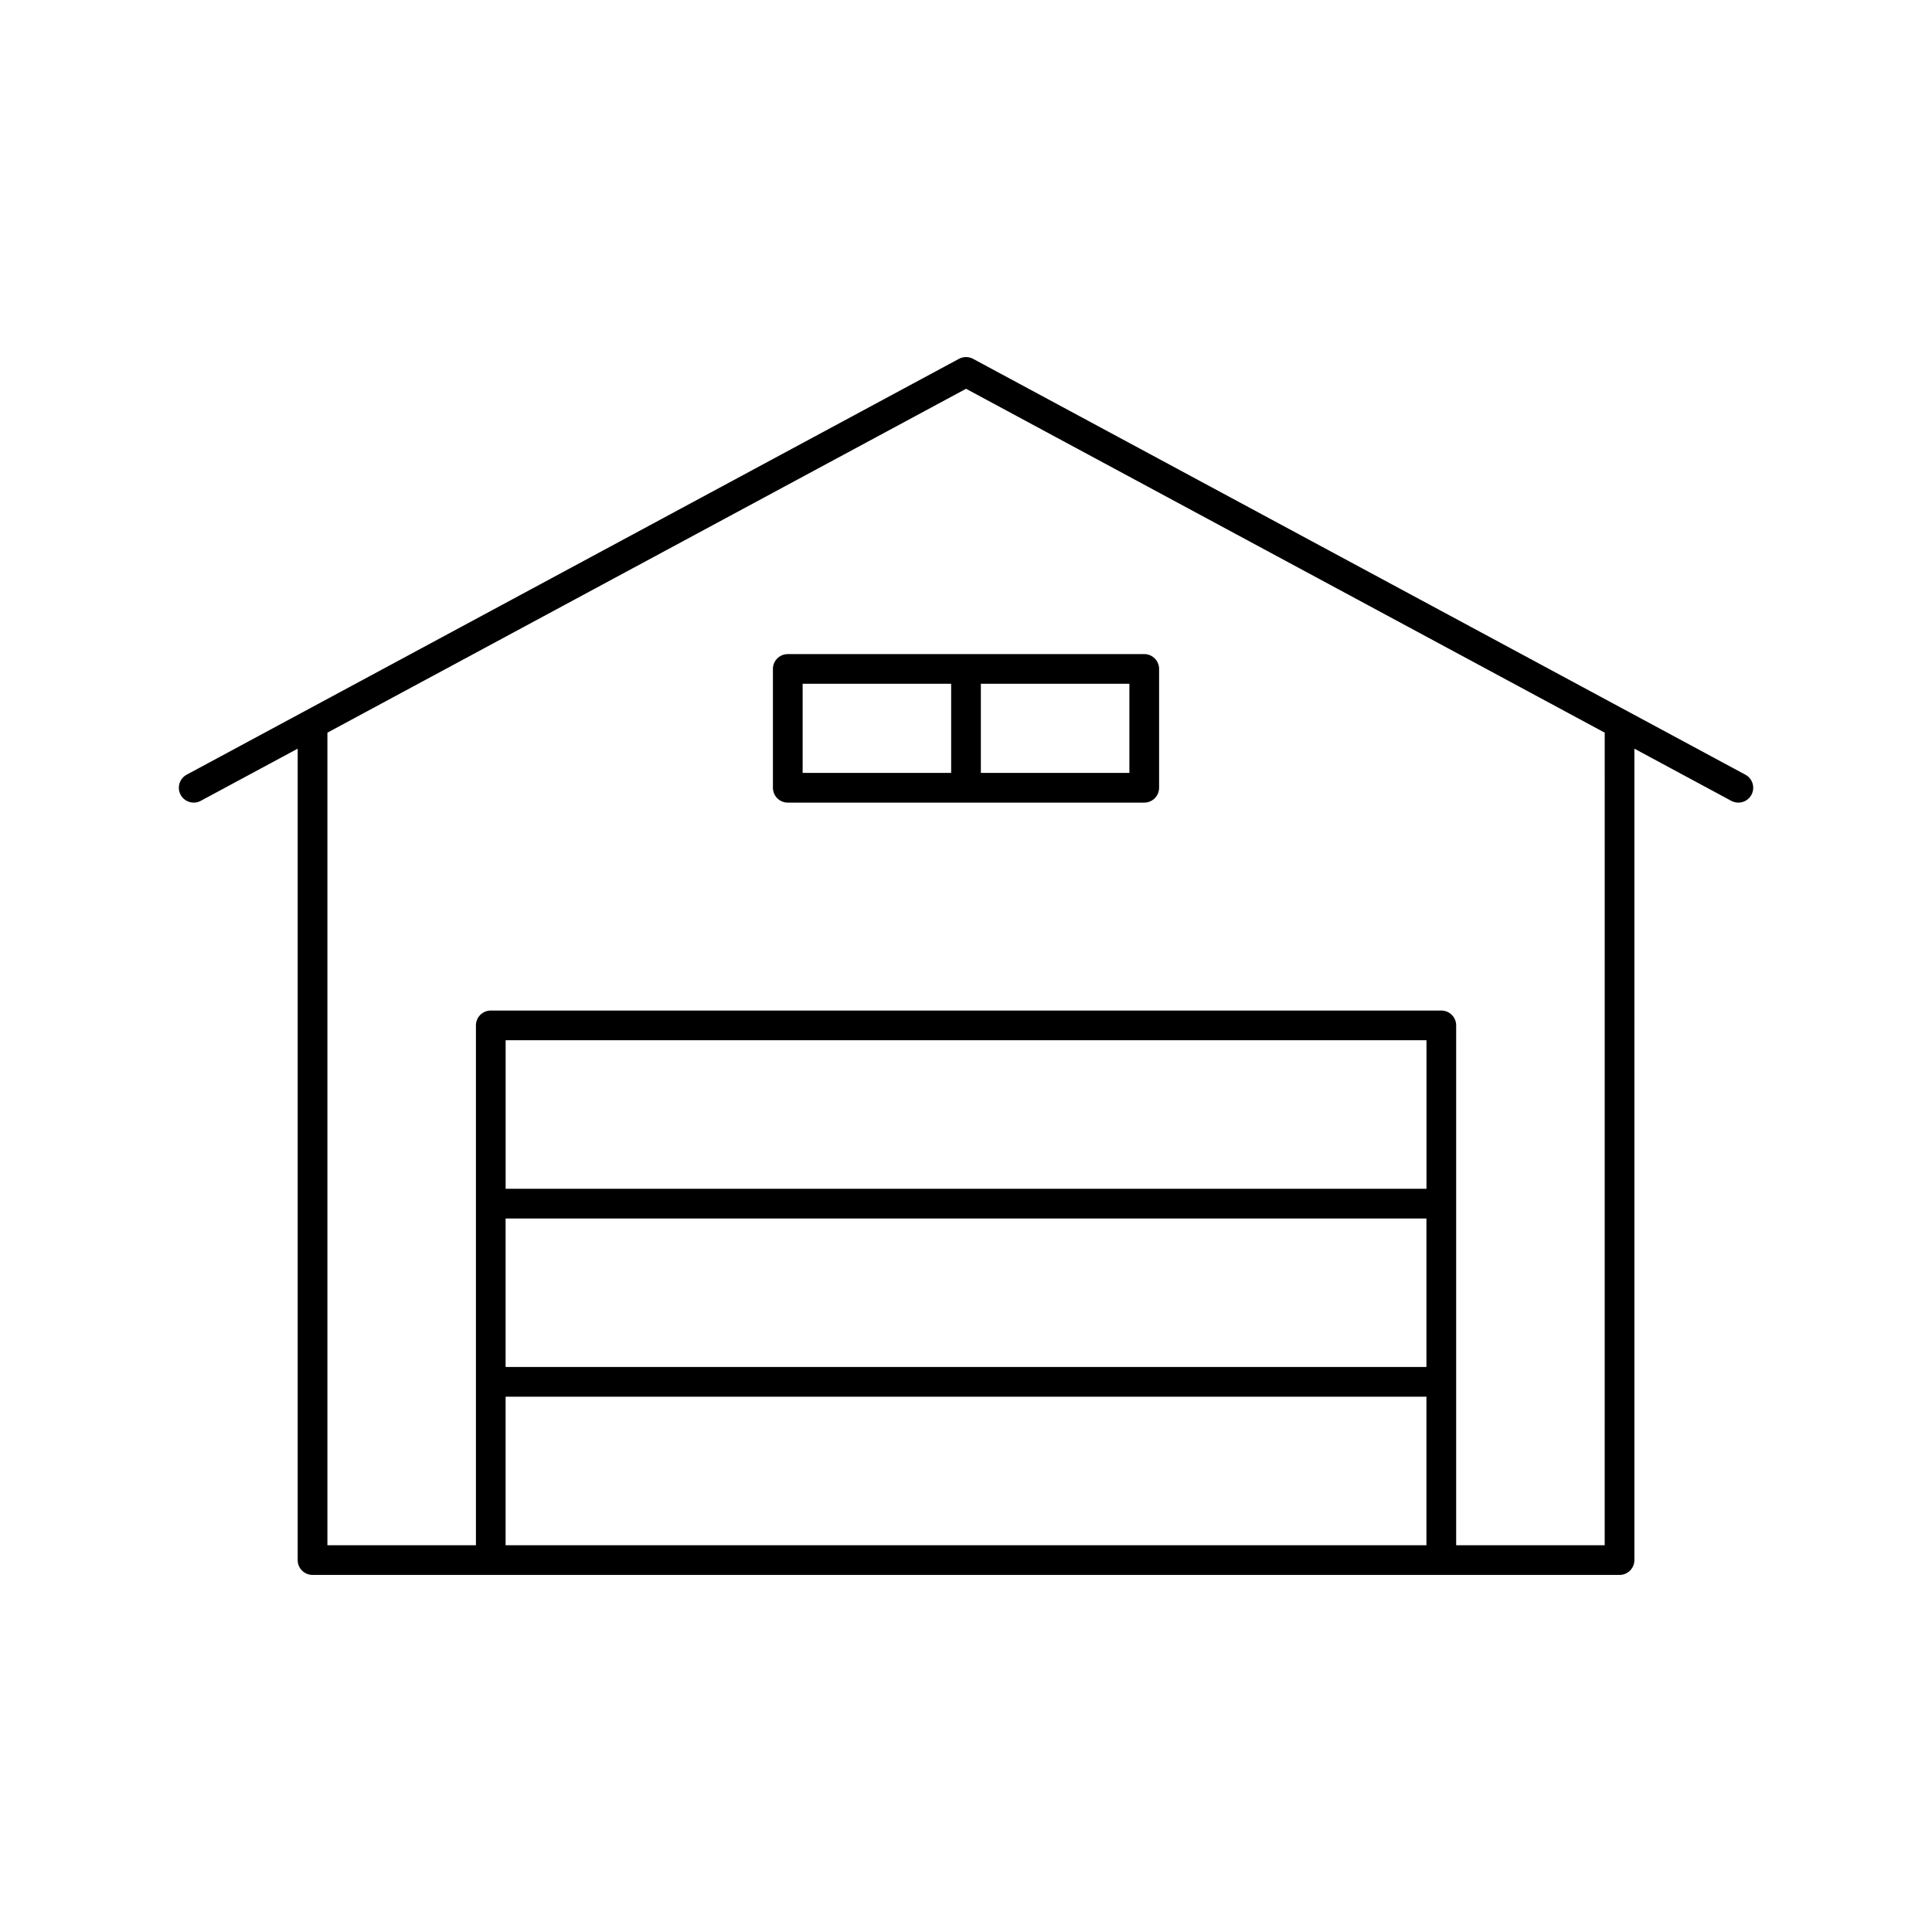 <?xml version="1.0" encoding="UTF-8"?>
<!-- Uploaded to: SVG Repo, www.svgrepo.com, Generator: SVG Repo Mixer Tools -->
<svg fill="#000000" width="800px" height="800px" version="1.1" viewBox="144 144 512 512" xmlns="http://www.w3.org/2000/svg">
 <g>
  <path d="m606.54 349.3-204.67-110.21c-1.156-0.621-2.566-0.621-3.731 0l-204.67 110.21c-1.914 1.031-2.629 3.426-1.605 5.328 1.031 1.914 3.434 2.629 5.328 1.605l25.695-13.828v215.03c0 2.172 1.762 3.938 3.938 3.938h346.37c2.172 0 3.938-1.762 3.938-3.938l-0.004-215.03 25.688 13.832c0.59 0.316 1.238 0.465 1.867 0.465 1.402 0 2.754-0.746 3.465-2.07 1.031-1.914 0.312-4.301-1.602-5.332zm-328.55 117.61h244.03v39.359h-244.03zm244.04-7.871h-244.03v-39.359h244.03zm-244.04 94.465v-39.359h244.03v39.359zm291.27 0h-39.359v-137.76c0-2.172-1.762-3.938-3.938-3.938h-251.9c-2.172 0-3.938 1.762-3.938 3.938v137.76h-39.359v-215.34l169.25-91.133 169.25 91.133z"/>
  <path d="m352.77 317.34c-2.172 0-3.938 1.762-3.938 3.938v31.488c0 2.172 1.762 3.938 3.938 3.938h94.465c2.172 0 3.938-1.762 3.938-3.938v-31.488c0-2.172-1.762-3.938-3.938-3.938zm3.938 7.871h39.359v23.617h-39.359zm86.59 23.617h-39.359v-23.617h39.359z"/>
 </g>
</svg>